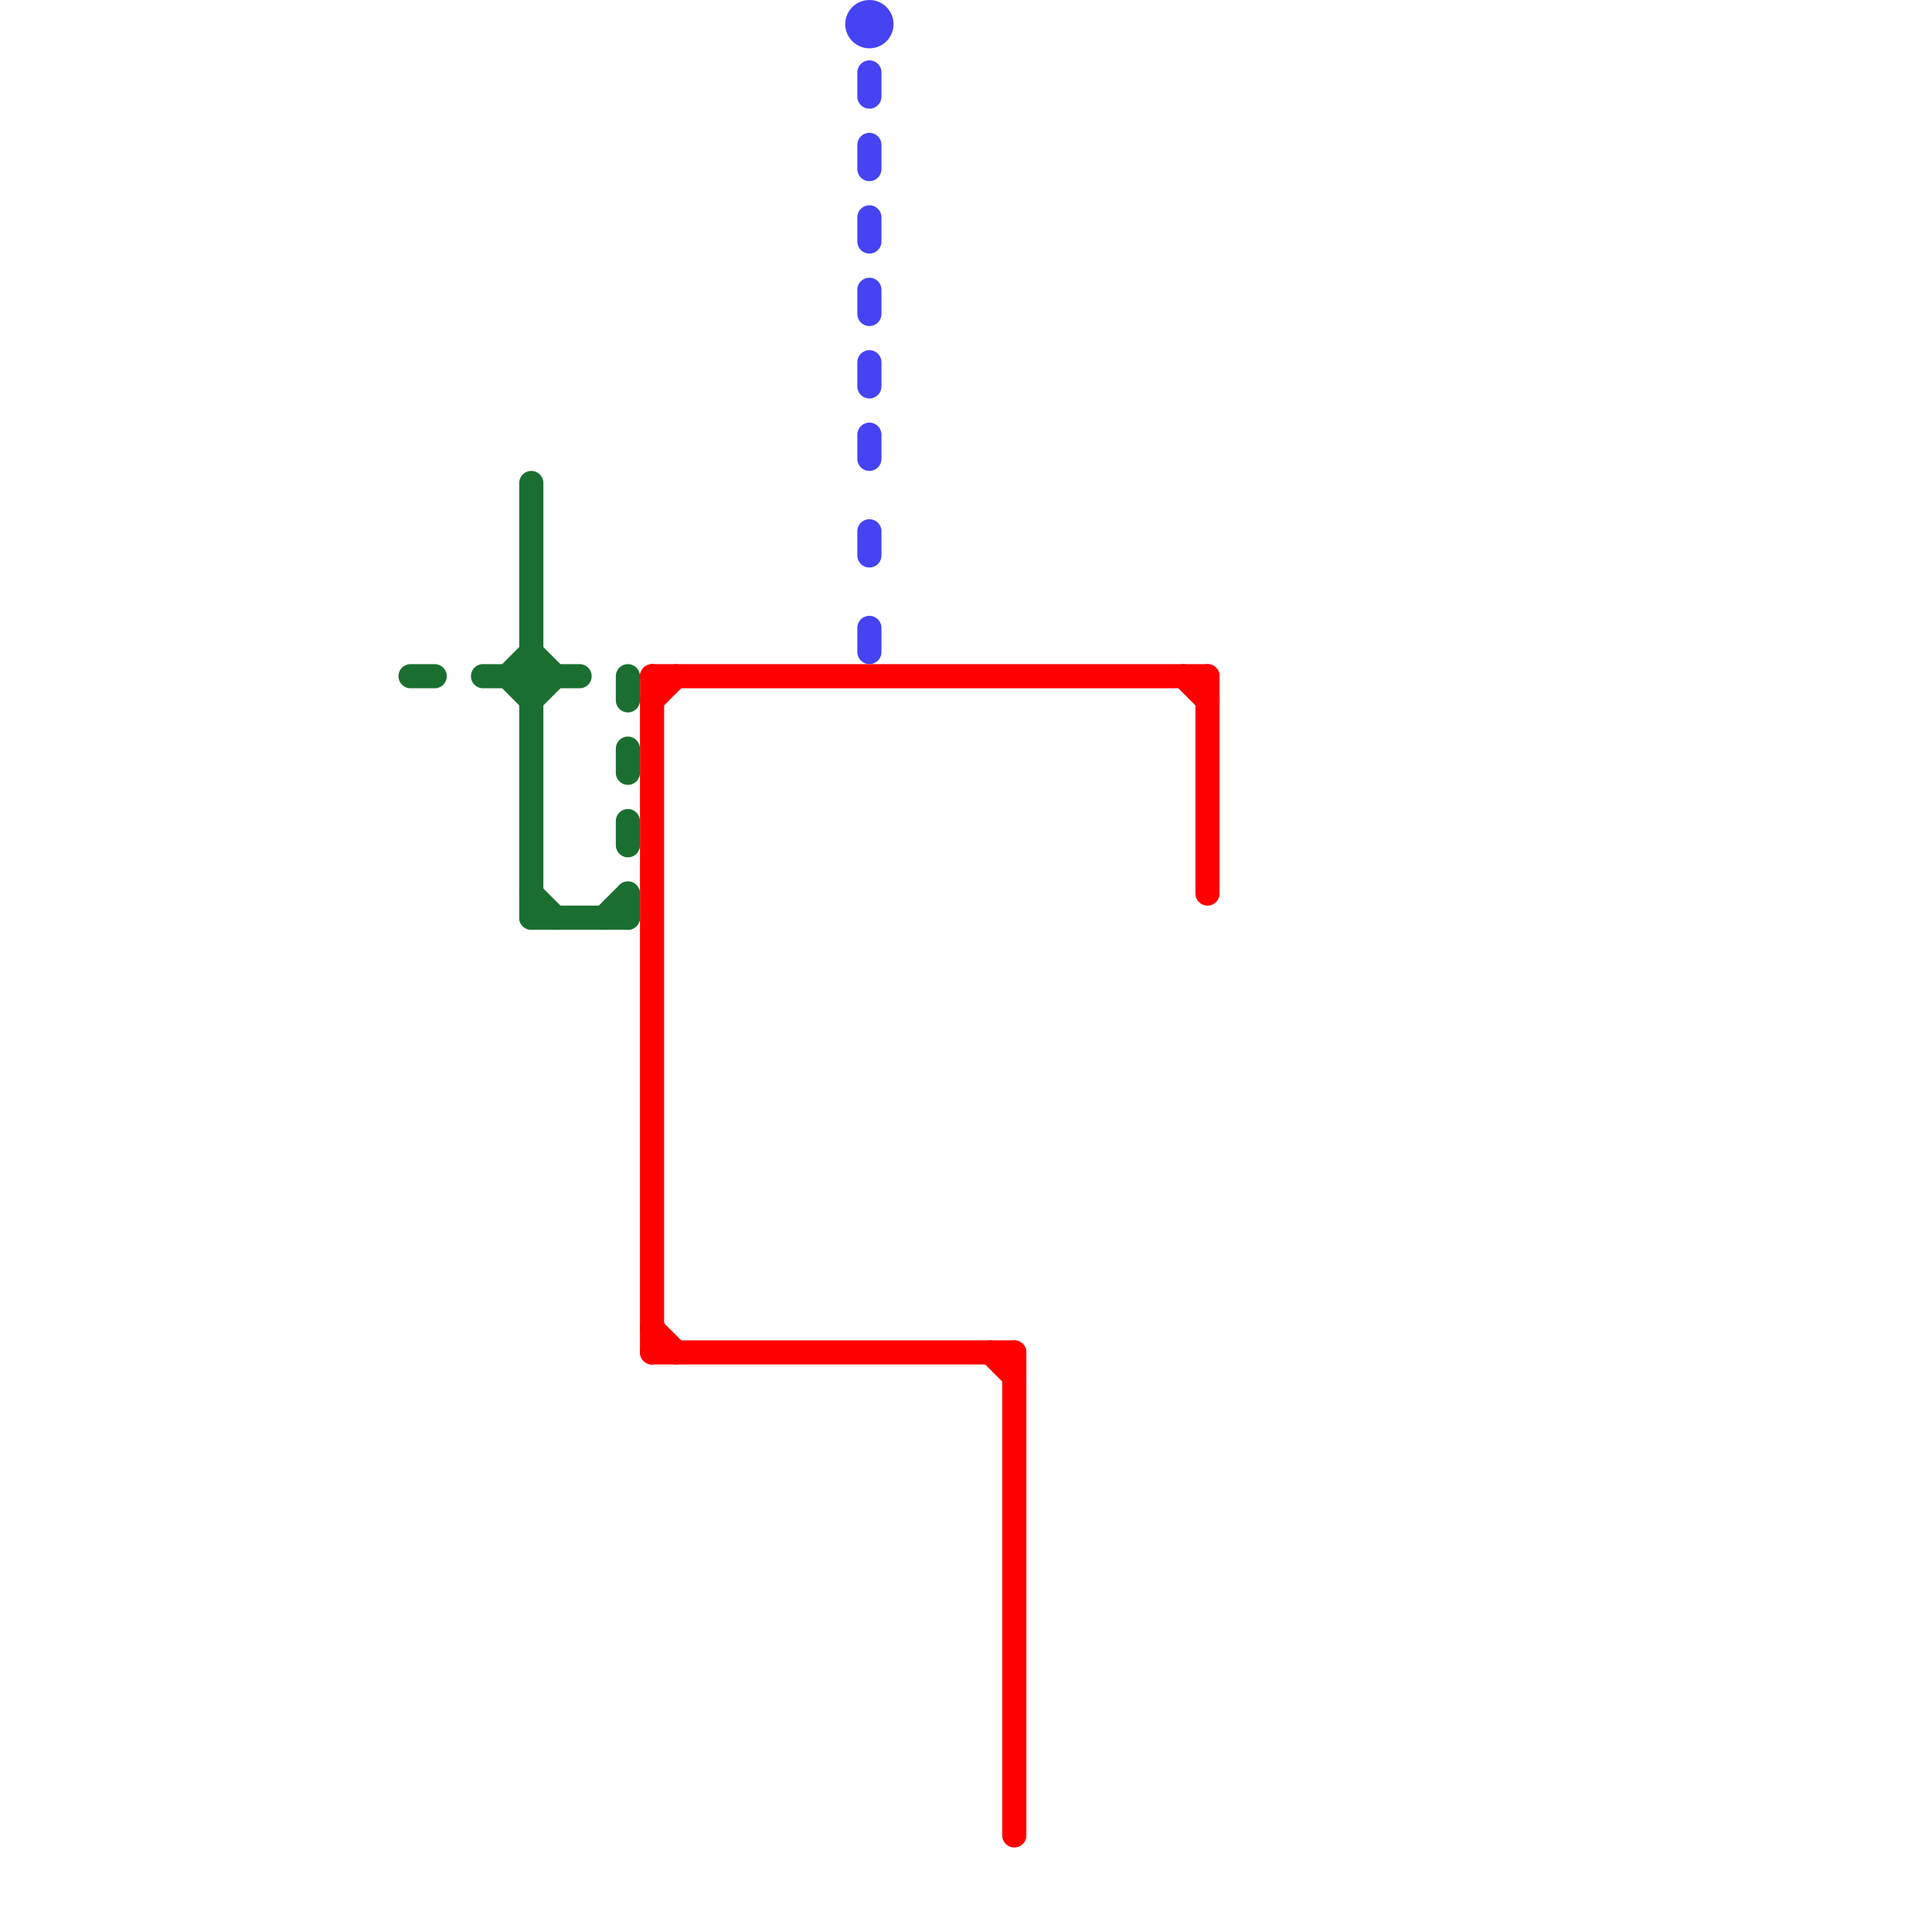
<svg version="1.1" xmlns="http://www.w3.org/2000/svg" viewBox="0 0 80 80">
<style>text { font: 1px Helvetica; font-weight: 600; white-space: pre; dominant-baseline: central; } line { stroke-width: 1; fill: none; stroke-linecap: round; stroke-linejoin: round; } .c0 { stroke: #ff0000 } .c1 { stroke: #1a6f30 } .c2 { stroke: #4543f2 } .w1 { stroke-width: 1; }</style><defs><g id="wm-xf"><circle r="1.2" fill="#000"/><circle r="0.9" fill="#fff"/><circle r="0.6" fill="#000"/><circle r="0.3" fill="#fff"/></g><g id="wm"><circle r="0.6" fill="#000"/><circle r="0.3" fill="#fff"/></g></defs><line class="c0 " x1="27" y1="29" x2="28" y2="28"/><line class="c0 " x1="27" y1="56" x2="42" y2="56"/><line class="c0 " x1="27" y1="28" x2="27" y2="56"/><line class="c0 " x1="50" y1="28" x2="50" y2="37"/><line class="c0 " x1="41" y1="56" x2="42" y2="57"/><line class="c0 " x1="27" y1="55" x2="28" y2="56"/><line class="c0 " x1="27" y1="28" x2="50" y2="28"/><line class="c0 " x1="49" y1="28" x2="50" y2="29"/><line class="c0 " x1="42" y1="56" x2="42" y2="76"/><line class="c1 " x1="26" y1="31" x2="26" y2="32"/><line class="c1 " x1="22" y1="27" x2="23" y2="28"/><line class="c1 " x1="26" y1="34" x2="26" y2="35"/><line class="c1 " x1="26" y1="37" x2="26" y2="38"/><line class="c1 " x1="22" y1="38" x2="26" y2="38"/><line class="c1 " x1="21" y1="28" x2="22" y2="27"/><line class="c1 " x1="22" y1="29" x2="23" y2="28"/><line class="c1 " x1="25" y1="38" x2="26" y2="37"/><line class="c1 " x1="22" y1="20" x2="22" y2="38"/><line class="c1 " x1="21" y1="28" x2="22" y2="29"/><line class="c1 " x1="20" y1="28" x2="24" y2="28"/><line class="c1 " x1="17" y1="28" x2="18" y2="28"/><line class="c1 " x1="22" y1="37" x2="23" y2="38"/><line class="c1 " x1="26" y1="28" x2="26" y2="29"/><line class="c2 " x1="36" y1="3" x2="36" y2="4"/><line class="c2 " x1="36" y1="6" x2="36" y2="7"/><line class="c2 " x1="36" y1="22" x2="36" y2="23"/><line class="c2 " x1="36" y1="9" x2="36" y2="10"/><line class="c2 " x1="36" y1="18" x2="36" y2="19"/><line class="c2 " x1="36" y1="12" x2="36" y2="13"/><line class="c2 " x1="36" y1="26" x2="36" y2="27"/><line class="c2 " x1="36" y1="15" x2="36" y2="16"/><circle cx="36" cy="1" r="1" fill="#4543f2" />
</svg>

